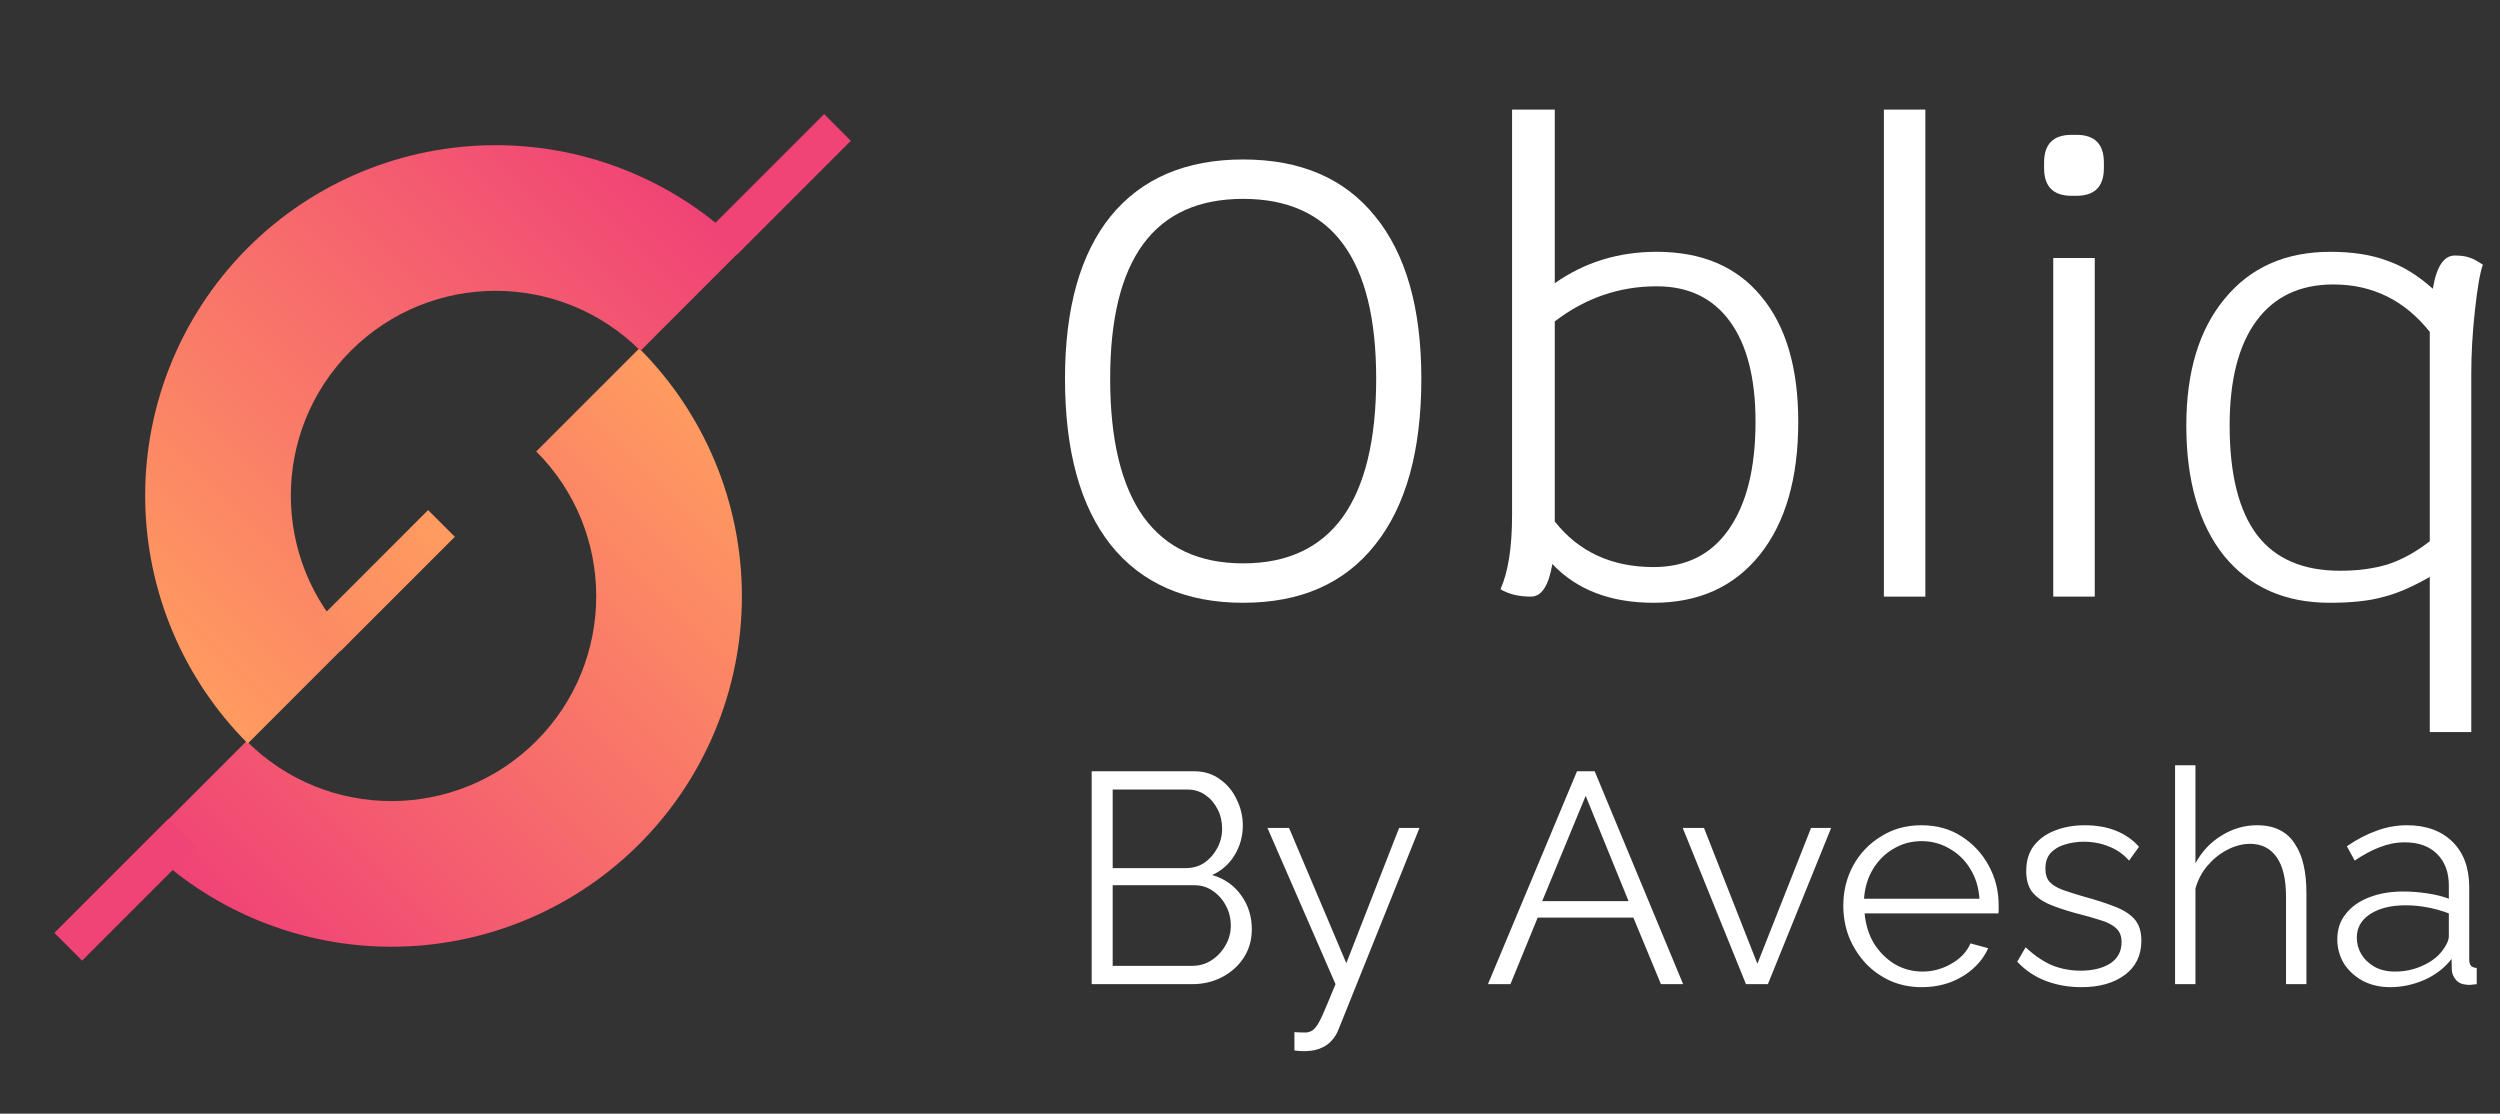 <svg width="110" height="49" viewBox="0 0 110 49" fill="none" xmlns="http://www.w3.org/2000/svg">
<rect x="0" y="0" width="110" height="49" fill="#333333" stroke="none"/>
<path d="M28.127 15.331C31.018 18.223 32.643 22.145 32.643 26.235C32.643 30.325 31.018 34.248 28.127 37.14L27.99 37.274C25.112 40.082 21.248 41.656 17.222 41.656L17.031 41.655C13.01 41.605 9.165 39.986 6.318 37.14L10.85 32.608C14.369 36.127 20.076 36.127 23.595 32.608C27.114 29.088 27.114 23.382 23.595 19.863L28.127 15.331Z" fill="url(#paint0_linear_2345_118889)"/>
<path d="M32.712 10.904C29.82 8.012 25.898 6.388 21.808 6.388C17.718 6.388 13.796 8.012 10.904 10.904L10.769 11.041C7.962 13.919 6.387 17.783 6.387 21.809L6.389 22C6.439 26.021 8.057 29.866 10.904 32.713L15.436 28.181C11.916 24.662 11.916 18.956 15.436 15.436C18.955 11.916 24.661 11.916 28.181 15.436L32.712 10.904Z" fill="url(#paint1_linear_2345_118889)"/>
<path d="M19.425 23.031L14.418 28.038" stroke="url(#paint2_linear_2345_118889)" stroke-width="1.663"/>
<path d="M8.01 36.65L3.003 41.657" stroke="#F04376" stroke-width="1.727"/>
<path d="M36.849 5.607L31.842 10.614" stroke="#F04376" stroke-width="1.663"/>
<path d="M54.699 26.522C52.176 26.522 50.234 25.673 48.873 23.976C47.531 22.278 46.86 19.84 46.86 16.661C46.86 13.555 47.531 11.171 48.873 9.509C50.234 7.847 52.176 7.017 54.699 7.017C57.223 7.017 59.156 7.847 60.499 9.509C61.859 11.171 62.539 13.555 62.539 16.661C62.539 19.84 61.859 22.278 60.499 23.976C59.156 25.673 57.223 26.522 54.699 26.522ZM54.699 24.788C56.633 24.788 58.091 24.111 59.076 22.757C60.06 21.384 60.552 19.352 60.552 16.661C60.552 11.387 58.601 8.75 54.699 8.75C50.797 8.75 48.847 11.387 48.847 16.661C48.847 19.352 49.339 21.384 50.323 22.757C51.308 24.111 52.766 24.788 54.699 24.788Z" fill="white"/>
<path d="M72.894 11.08C74.881 11.08 76.411 11.73 77.485 13.031C78.577 14.331 79.123 16.174 79.123 18.558C79.123 21.05 78.559 23 77.431 24.409C76.303 25.818 74.746 26.522 72.76 26.522C70.862 26.522 69.377 25.953 68.303 24.816C68.142 25.773 67.829 26.251 67.363 26.251C66.826 26.251 66.379 26.143 66.021 25.926C66.361 25.168 66.531 24.084 66.531 22.675V4.822H68.41V12.462C69.717 11.541 71.211 11.08 72.894 11.08ZM72.76 24.951C74.192 24.951 75.292 24.4 76.062 23.298C76.849 22.179 77.243 20.598 77.243 18.558C77.243 16.643 76.867 15.171 76.116 14.142C75.364 13.112 74.29 12.597 72.894 12.597C71.247 12.597 69.753 13.112 68.41 14.142V22.946C69.466 24.283 70.916 24.951 72.76 24.951Z" fill="white"/>
<path d="M82.891 4.822H84.716V26.251H82.891V4.822Z" fill="white"/>
<path d="M90.343 11.351H92.169V26.251H90.343V11.351ZM91.148 8.615C90.343 8.615 89.94 8.209 89.94 7.396V7.152C89.94 6.339 90.343 5.933 91.148 5.933H91.363C92.169 5.933 92.571 6.339 92.571 7.152V7.396C92.571 8.209 92.169 8.615 91.363 8.615H91.148Z" fill="white"/>
<path d="M108.011 11.243C108.262 11.243 108.468 11.27 108.629 11.324C108.808 11.378 109.014 11.487 109.246 11.649C109.121 11.992 109.005 12.661 108.897 13.654C108.79 14.629 108.736 15.559 108.736 16.444V32.211H106.91V25.384C106.123 25.836 105.425 26.134 104.816 26.278C104.226 26.441 103.456 26.522 102.507 26.522C100.539 26.522 98.99 25.836 97.863 24.463C96.753 23.073 96.198 21.158 96.198 18.72C96.198 16.354 96.762 14.494 97.89 13.139C99.017 11.767 100.565 11.08 102.534 11.08C103.501 11.08 104.324 11.207 105.004 11.46C105.702 11.694 106.382 12.11 107.045 12.706C107.206 11.73 107.528 11.243 108.011 11.243ZM102.964 25.113C103.769 25.113 104.485 25.014 105.112 24.816C105.738 24.599 106.338 24.265 106.91 23.813V14.602C105.801 13.211 104.387 12.516 102.669 12.516C101.201 12.516 100.073 13.049 99.286 14.114C98.498 15.18 98.104 16.715 98.104 18.72C98.104 20.869 98.507 22.477 99.313 23.542C100.118 24.59 101.335 25.113 102.964 25.113Z" fill="white"/>
<path d="M55.08 40.889C55.08 41.355 54.961 41.773 54.723 42.142C54.486 42.503 54.165 42.789 53.76 43C53.364 43.202 52.929 43.303 52.454 43.303H48.034V33.936H52.546C52.986 33.936 53.364 34.054 53.681 34.292C54.007 34.521 54.253 34.82 54.42 35.189C54.596 35.55 54.684 35.928 54.684 36.324C54.684 36.79 54.565 37.221 54.328 37.617C54.09 38.013 53.76 38.307 53.338 38.501C53.875 38.659 54.297 38.954 54.605 39.385C54.921 39.816 55.08 40.317 55.08 40.889ZM54.156 40.73C54.156 40.414 54.086 40.124 53.945 39.86C53.804 39.587 53.611 39.367 53.364 39.2C53.127 39.033 52.854 38.949 52.546 38.949H48.958V42.498H52.454C52.771 42.498 53.057 42.415 53.312 42.248C53.567 42.081 53.769 41.865 53.919 41.601C54.077 41.329 54.156 41.038 54.156 40.73ZM48.958 34.74V38.197H52.177C52.485 38.197 52.758 38.118 52.995 37.96C53.233 37.793 53.422 37.577 53.562 37.313C53.703 37.049 53.773 36.768 53.773 36.469C53.773 36.152 53.708 35.866 53.576 35.611C53.444 35.347 53.263 35.136 53.035 34.978C52.806 34.82 52.546 34.74 52.256 34.74H48.958ZM56.955 45.414C57.078 45.423 57.197 45.428 57.312 45.428C57.426 45.436 57.509 45.432 57.562 45.414C57.668 45.397 57.769 45.335 57.866 45.23C57.962 45.124 58.077 44.922 58.209 44.623C58.341 44.324 58.525 43.884 58.763 43.303L55.768 36.429H56.718L59.238 42.38L61.56 36.429H62.457L58.895 45.296C58.833 45.463 58.741 45.617 58.618 45.757C58.495 45.907 58.341 46.021 58.156 46.1C57.98 46.188 57.76 46.237 57.496 46.246C57.417 46.254 57.334 46.254 57.245 46.246C57.166 46.246 57.07 46.237 56.955 46.219V45.414ZM69.388 33.936H70.166L74.058 43.303H73.082L71.868 40.374H67.659L66.459 43.303H65.469L69.388 33.936ZM71.657 39.649L69.77 35.018L67.857 39.649H71.657ZM76.823 43.303L74.04 36.429H74.976L77.325 42.406L79.686 36.429H80.57L77.787 43.303H76.823ZM84.55 43.435C84.058 43.435 83.6 43.343 83.178 43.158C82.756 42.965 82.391 42.705 82.083 42.38C81.775 42.045 81.533 41.663 81.357 41.232C81.19 40.801 81.106 40.339 81.106 39.846C81.106 39.204 81.252 38.615 81.542 38.079C81.841 37.542 82.25 37.115 82.769 36.799C83.288 36.473 83.877 36.311 84.537 36.311C85.214 36.311 85.804 36.473 86.305 36.799C86.815 37.124 87.215 37.555 87.506 38.092C87.796 38.62 87.941 39.2 87.941 39.833C87.941 39.904 87.941 39.974 87.941 40.044C87.941 40.106 87.937 40.154 87.928 40.19H82.043C82.087 40.682 82.224 41.122 82.452 41.509C82.69 41.887 82.993 42.191 83.363 42.419C83.741 42.639 84.15 42.749 84.59 42.749C85.038 42.749 85.46 42.635 85.856 42.406C86.261 42.178 86.542 41.878 86.701 41.509L87.479 41.72C87.338 42.045 87.123 42.34 86.833 42.604C86.542 42.868 86.199 43.075 85.804 43.224C85.417 43.365 84.999 43.435 84.55 43.435ZM82.017 39.543H87.097C87.061 39.042 86.925 38.602 86.688 38.224C86.459 37.846 86.155 37.551 85.777 37.34C85.408 37.12 84.999 37.01 84.55 37.01C84.102 37.01 83.693 37.12 83.323 37.34C82.954 37.551 82.65 37.85 82.413 38.237C82.184 38.615 82.052 39.05 82.017 39.543ZM91.581 43.435C91.018 43.435 90.495 43.343 90.011 43.158C89.528 42.974 89.11 42.692 88.758 42.314L89.127 41.681C89.514 42.041 89.901 42.305 90.288 42.472C90.684 42.63 91.102 42.71 91.542 42.71C92.078 42.71 92.514 42.604 92.848 42.393C93.182 42.173 93.349 41.861 93.349 41.456C93.349 41.184 93.266 40.977 93.099 40.836C92.94 40.687 92.707 40.568 92.399 40.48C92.1 40.383 91.74 40.282 91.317 40.176C90.843 40.044 90.442 39.908 90.117 39.767C89.8 39.618 89.558 39.433 89.391 39.213C89.233 38.984 89.154 38.69 89.154 38.329C89.154 37.881 89.264 37.511 89.484 37.221C89.712 36.922 90.02 36.698 90.407 36.548C90.803 36.39 91.243 36.311 91.727 36.311C92.254 36.311 92.721 36.394 93.125 36.561C93.53 36.728 93.859 36.962 94.115 37.261L93.679 37.867C93.433 37.586 93.138 37.379 92.795 37.247C92.461 37.107 92.087 37.036 91.674 37.036C91.392 37.036 91.124 37.076 90.869 37.155C90.614 37.225 90.403 37.349 90.236 37.524C90.077 37.691 89.998 37.925 89.998 38.224C89.998 38.47 90.06 38.663 90.183 38.804C90.306 38.936 90.491 39.05 90.737 39.147C90.983 39.235 91.287 39.332 91.647 39.438C92.166 39.578 92.619 39.723 93.006 39.873C93.393 40.014 93.692 40.198 93.903 40.427C94.115 40.656 94.22 40.977 94.22 41.39C94.22 42.032 93.978 42.534 93.495 42.894C93.011 43.255 92.373 43.435 91.581 43.435ZM101.482 43.303H100.585V39.464C100.585 38.69 100.449 38.109 100.176 37.722C99.903 37.327 99.512 37.129 99.002 37.129C98.667 37.129 98.333 37.217 97.999 37.392C97.673 37.56 97.383 37.793 97.128 38.092C96.882 38.382 96.706 38.716 96.6 39.094V43.303H95.703V33.672H96.6V37.986C96.873 37.476 97.251 37.071 97.735 36.772C98.228 36.465 98.751 36.311 99.305 36.311C99.701 36.311 100.035 36.381 100.308 36.522C100.589 36.662 100.814 36.869 100.981 37.142C101.157 37.406 101.284 37.718 101.363 38.079C101.443 38.43 101.482 38.831 101.482 39.279V43.303ZM102.841 41.324C102.841 40.893 102.964 40.524 103.211 40.216C103.457 39.899 103.796 39.657 104.227 39.49C104.666 39.314 105.172 39.226 105.744 39.226C106.078 39.226 106.426 39.253 106.786 39.306C107.147 39.358 107.468 39.438 107.749 39.543V38.962C107.749 38.382 107.578 37.92 107.235 37.577C106.892 37.234 106.417 37.063 105.81 37.063C105.44 37.063 105.075 37.133 104.715 37.274C104.363 37.406 103.993 37.604 103.606 37.867L103.263 37.234C103.712 36.926 104.152 36.698 104.583 36.548C105.014 36.39 105.454 36.311 105.902 36.311C106.747 36.311 107.415 36.553 107.908 37.036C108.4 37.52 108.646 38.188 108.646 39.042V42.221C108.646 42.345 108.673 42.437 108.726 42.498C108.778 42.551 108.862 42.582 108.976 42.591V43.303C108.88 43.312 108.796 43.321 108.726 43.33C108.655 43.339 108.603 43.339 108.567 43.33C108.347 43.321 108.18 43.251 108.066 43.119C107.952 42.987 107.89 42.846 107.881 42.696L107.868 42.195C107.56 42.591 107.16 42.899 106.667 43.119C106.175 43.33 105.673 43.435 105.163 43.435C104.723 43.435 104.323 43.343 103.963 43.158C103.611 42.965 103.334 42.71 103.131 42.393C102.938 42.068 102.841 41.711 102.841 41.324ZM107.446 41.852C107.543 41.729 107.617 41.61 107.67 41.496C107.723 41.381 107.749 41.28 107.749 41.192V40.19C107.45 40.075 107.138 39.987 106.813 39.926C106.496 39.864 106.175 39.833 105.849 39.833C105.207 39.833 104.688 39.961 104.292 40.216C103.897 40.471 103.699 40.819 103.699 41.258C103.699 41.513 103.765 41.755 103.897 41.984C104.029 42.204 104.222 42.389 104.477 42.538C104.732 42.679 105.031 42.749 105.374 42.749C105.805 42.749 106.206 42.666 106.575 42.498C106.953 42.331 107.244 42.116 107.446 41.852Z" fill="white"/>
<defs>
<linearGradient id="paint0_linear_2345_118889" x1="33.578" y1="20.783" x2="11.77" y2="42.591" gradientUnits="userSpaceOnUse">
<stop stop-color="#FF9B60"/>
<stop offset="1" stop-color="#F04376"/>
</linearGradient>
<linearGradient id="paint1_linear_2345_118889" x1="27.26" y1="5.452" x2="5.452" y2="27.26" gradientUnits="userSpaceOnUse">
<stop stop-color="#F04376"/>
<stop offset="1" stop-color="#FF9B60"/>
</linearGradient>
<linearGradient id="paint2_linear_2345_118889" x1="19.425" y1="23.432" x2="14.619" y2="28.138" gradientUnits="userSpaceOnUse">
<stop stop-color="#FF9B60"/>
<stop offset="1" stop-color="#FC8C63"/>
</linearGradient>
</defs>
</svg>
